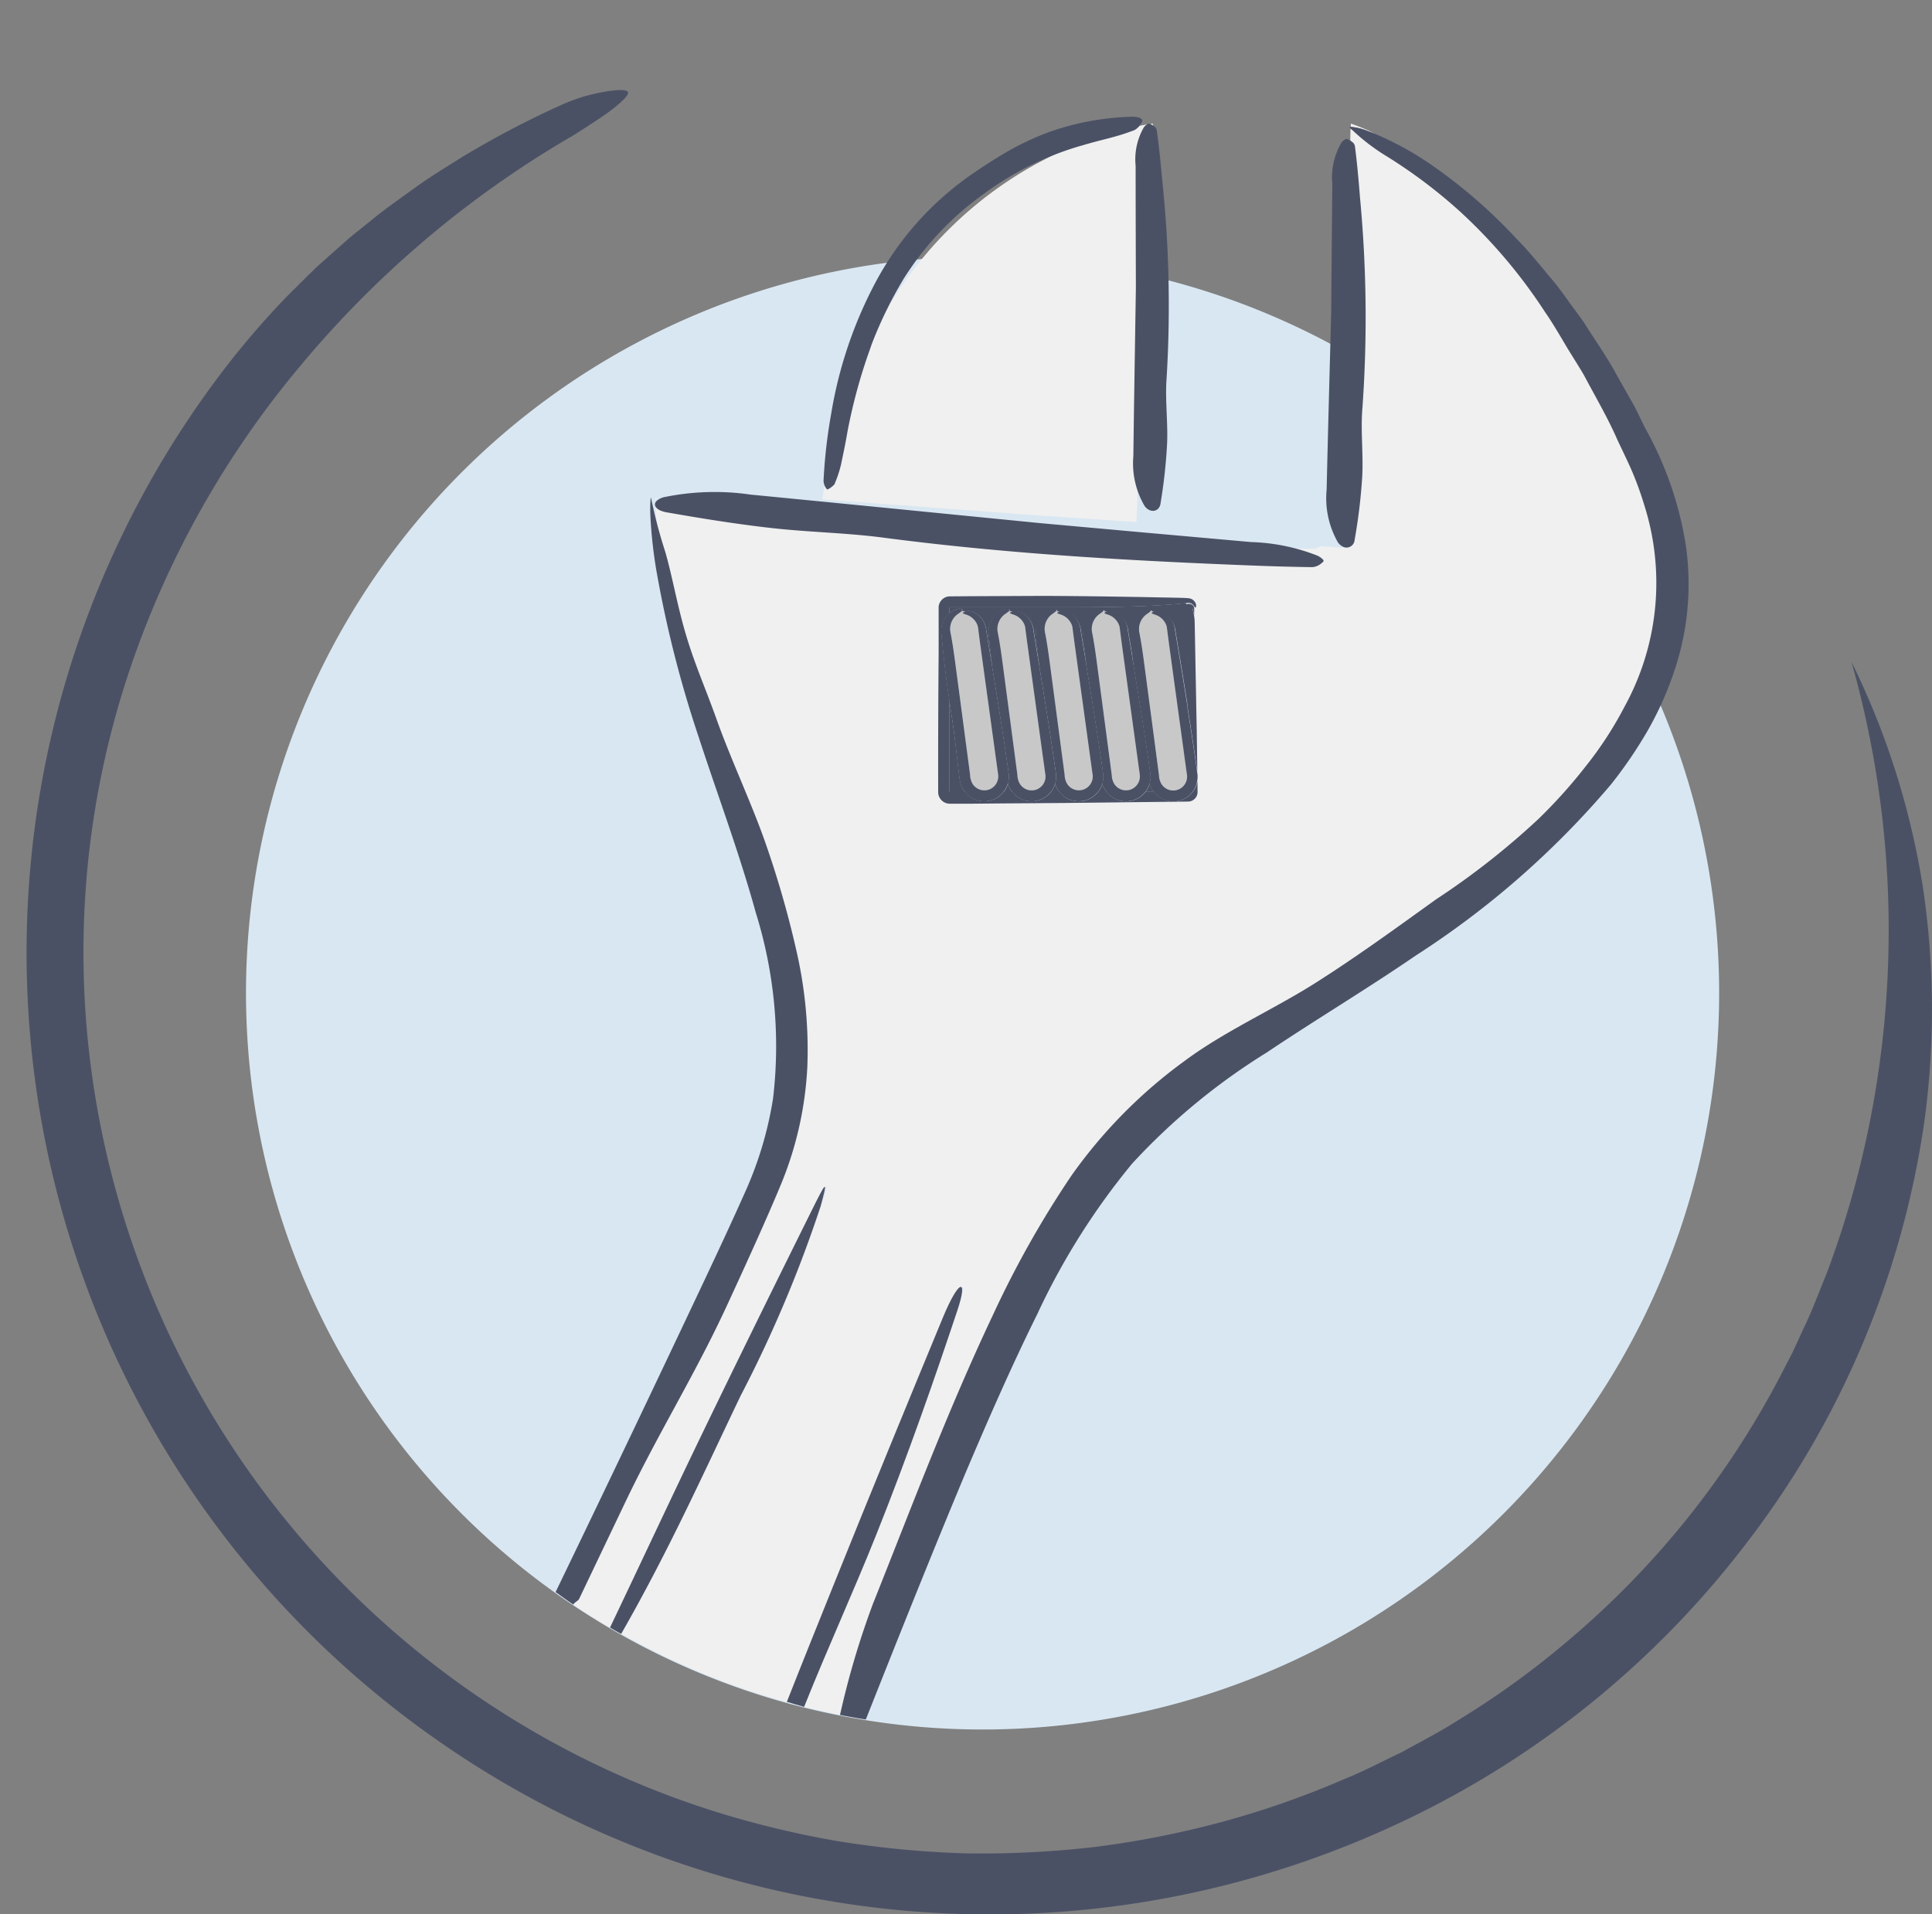 <svg id="No_New_Toolset_Icon" data-name="No New Toolset_Icon" xmlns="http://www.w3.org/2000/svg" xmlns:xlink="http://www.w3.org/1999/xlink" width="85" height="84.232" viewBox="0 0 85 84.232">
  <rect x="0" y="0" width="85" height="84.232" fill="#808080" stroke="none"/>
  <defs>
    <clipPath id="clip-path">
      <rect id="Rectangle_160" data-name="Rectangle 160" width="85" height="84.232" fill="none"/>
    </clipPath>
    <clipPath id="clip-path-2">
      <path id="Path_671" data-name="Path 671" d="M56.885,6.494C52.419,9.813,48.233,17.516,44.517,19.68a32.4,32.4,0,0,0,11.106,60H65.935A32.4,32.4,0,0,0,93.155,47.694c0-3.606-.589-25.038-1.675-28.278C88.967,11.928,83.794,8.255,77.085,6.494Z" transform="translate(-28.404 -6.494)" fill="none"/>
    </clipPath>
  </defs>
  <g id="Group_224" data-name="Group 224">
    <g id="Group_223" data-name="Group 223" clip-path="url(#clip-path)">
      <path id="Path_638" data-name="Path 638" d="M93.216,62.03A32.406,32.406,0,1,0,60.81,94.436,32.406,32.406,0,0,0,93.216,62.03" transform="translate(-17.581 -18.336)" fill="#d9e7f2"/>
      <path id="Path_639" data-name="Path 639" d="M83.365,35.576a34.592,34.592,0,0,1,3.128,9.872,36.392,36.392,0,0,1,.062,10.371A39.7,39.7,0,0,1,78.606,74.5a41.116,41.116,0,0,1-16.18,12.614,42.358,42.358,0,0,1-41.254-4.087,42.257,42.257,0,0,1-9.865-59.747,37.3,37.3,0,0,1,3.208-3.8L15.4,18.6l.444-.434.464-.413.928-.822c.316-.266.642-.519.963-.778.633-.528,1.314-.993,1.975-1.473s1.364-.9,2.051-1.337A41.832,41.832,0,0,1,26.5,11.091a8.876,8.876,0,0,1,1.039-.4,9.624,9.624,0,0,1,.966-.224c.577-.1.984-.1,1.023.024s-.272.429-.758.8c-.243.185-.531.379-.841.578s-.631.42-.963.609A44.909,44.909,0,0,0,15.118,22.522a41.31,41.31,0,0,0-7.777,14.19A38.98,38.98,0,0,0,5.83,52.84,39.738,39.738,0,0,0,33.269,86.115,42.063,42.063,0,0,0,38.79,87.45a42.914,42.914,0,0,0,5.652.533,43.439,43.439,0,0,0,5.666-.288,41.469,41.469,0,0,0,5.563-1.1,39.3,39.3,0,0,0,5.352-1.875c.879-.35,1.714-.8,2.567-1.2.823-.464,1.67-.887,2.462-1.4a37.569,37.569,0,0,0,4.6-3.3,38.7,38.7,0,0,0,9.55-11.8l.561-1.084.513-1.115c.36-.738.638-1.516.958-2.282a42.248,42.248,0,0,0,1.5-4.82,43.353,43.353,0,0,0-.372-22.139" transform="translate(-1.897 -6.432)" fill="#4b5165"/>
    </g>
  </g>
  <g id="Group_226" data-name="Group 226" transform="translate(10.855 2.482)">
    <g id="Group_225" data-name="Group 225" clip-path="url(#clip-path-2)">
      <path id="Path_640" data-name="Path 640" d="M108.744,31.821l.194-4.657c.014-1.625.032-3.38.052-5.623,0-1.189,0-3.286-.006-5.383a4.419,4.419,0,0,1,.219-1.7.4.4,0,0,1,.093-.136c-.148.021-.384.059-.694.126-.719.267-1.534.475-2.375.726a17.2,17.2,0,0,0-9.4,9.158,23.837,23.837,0,0,0-.979,3.608c-.067.4-.148.8-.23,1.183a4.872,4.872,0,0,1-.323,1.068c-.049.107-.14.234-.172.2a.646.646,0,0,1-.1-.159c-.035.2-.069.4-.1.6l9.573.711,4.248.285" transform="translate(-69.601 -11.338)" fill="#f0f0f0"/>
      <path id="Path_641" data-name="Path 641" d="M132.959,14.375l0-.117-.111.013a.541.541,0,0,1,.106.1" transform="translate(-93.092 -11.301)" fill="#f0f0f0"/>
      <path id="Path_642" data-name="Path 642" d="M95.56,29.6a4.872,4.872,0,0,0,.323-1.068c.081-.382.163-.78.23-1.183a23.883,23.883,0,0,1,.979-3.608c.038-.1.072-.212.11-.312a18.353,18.353,0,0,1,1.382-2.821,13.26,13.26,0,0,1,3.589-3.785,13.437,13.437,0,0,1,3.959-2c.114-.036.226-.068.34-.1.841-.252,1.4-.341,2.115-.608.037-.014.078-.026.115-.04.207-.078.407-.371.384-.456s-.181-.155-.458-.15a11.851,11.851,0,0,0-3.677.686,12.527,12.527,0,0,0-1.838.867c-.583.346-1.152.711-1.7,1.1a13.514,13.514,0,0,0-4.068,4.645A18.8,18.8,0,0,0,95.4,26.541a22.867,22.867,0,0,0-.334,2.918.539.539,0,0,0,.048.242.622.622,0,0,0,.1.159c.032.037.306-.152.354-.259" transform="translate(-69.687 -10.814)" fill="#4b5165"/>
      <path id="Path_643" data-name="Path 643" d="M131.34,14.416a2.818,2.818,0,0,0-.364,1.7c0,2.1.009,4.194.011,5.383-.035,2.243-.064,4-.088,5.623-.008.6-.016,1.179-.023,1.758a3.7,3.7,0,0,0,.494,2.2c.215.315.638.288.7-.1a23.408,23.408,0,0,0,.291-2.653c.04-.955-.094-1.92-.022-2.869a53.031,53.031,0,0,0-.2-8.789c-.064-.713-.134-1.424-.234-2.13a.292.292,0,0,0-.12-.166.867.867,0,0,0-.177-.1l-.022-.011a.116.116,0,0,0-.089.02.479.479,0,0,0-.156.136" transform="translate(-91.868 -11.3)" fill="#4b5165"/>
      <path id="Path_644" data-name="Path 644" d="M85.018,67.459a43.808,43.808,0,0,1,3.453-6.127,21.808,21.808,0,0,1,4.979-5.042c1.746-1.3,3.56-2.47,5.375-3.615s3.6-2.3,5.327-3.535a40.724,40.724,0,0,0,4.872-4.038,22.717,22.717,0,0,0,2.091-2.334,16.087,16.087,0,0,0,1.689-2.6,11.3,11.3,0,0,0,.86-8.9,14.541,14.541,0,0,0-.526-1.45c-.206-.478-.444-.954-.664-1.43-.425-.966-.959-1.873-1.451-2.8-.263-.454-.548-.9-.82-1.343s-.568-.881-.871-1.308a27.357,27.357,0,0,0-4.1-4.715,22.3,22.3,0,0,0-3.4-2.552c-.83-.5-1.345-.74-1.485-.846l-.011.586a.324.324,0,0,1,.1.184c.075.745.125,1.5.17,2.249a73.647,73.647,0,0,1,.084,9.273c-.065,1,.033,2.02-.007,3.026-.038.936-.138,1.873-.256,2.8-.042.323-.261.4-.435.261v.067l-.959-.069a.78.78,0,0,1-.388.114c-1.221-.012-2.453-.046-3.685-.085-5.048-.158-10.1-.389-15.176-.891-1.634-.161-3.306-.181-4.952-.321-1.53-.13-3.06-.316-4.566-.515-.306-.041-.472-.126-.515-.216a18.773,18.773,0,0,0,.249,2.1c.2.913.46,1.973.747,3.062.426,1.644.933,3.269,1.5,4.876l1.721,4.824a44.215,44.215,0,0,1,1.451,4.939,19.48,19.48,0,0,1,.488,5.152,15.573,15.573,0,0,1-1.121,5.071c-.66,1.6-1.4,3.148-2.119,4.708q-2.176,4.673-4.4,9.328-1.056,2.221-2.119,4.44c.526.353,1.066.686,1.613,1.008C69.1,78,70.409,75.181,71.748,72.4c1.6-3.31,3.225-6.614,4.839-9.866.717-1.445.923-1.483.441-.273-.981,2.462-2.327,5.342-3.737,8.288-1.635,3.415-3.272,6.832-5.032,10.5a32.14,32.14,0,0,0,7.482,3.067q1-2.529,2-5.045c1.6-3.982,3.236-7.961,4.856-11.879.72-1.741.931-1.812.449-.37-.98,2.934-2.329,6.393-3.743,9.935-.99,2.48-1.981,4.96-3,7.507q.782.195,1.577.351l1.708-4.342c1.718-4.3,3.433-8.61,5.426-12.823M83,44.524h-.255a.581.581,0,0,1-.161-.017.514.514,0,0,1-.381-.494c0-2.044,0-4.055.022-6.094q0-.81,0-1.625v-.433a.5.5,0,0,1,.515-.46l.817-.006,3.267-.015c2.019.008,4.042.043,6.037.085.11,0,.209.006.294.013a.563.563,0,0,1,.164.027.379.379,0,0,1,.135.087c.133.147.1.274.077.293s-.04-.022-.093-.091a.28.28,0,0,0-.038-.038.237.237,0,0,1,.048.137v.28a2.3,2.3,0,0,1,.039.363c.03,1.6.061,3.222.091,4.842l.023,1.516,0,.2c.007.054.015.1.022.164a1.066,1.066,0,0,1-.016.262l0,.128,0,.19v.095c0,.029,0,.061,0,.12a.422.422,0,0,1-.417.379l-5.437.062-2.72.019-1.362.006Z" transform="translate(-51.786 -11.647)" fill="#f0f0f0"/>
      <path id="Path_645" data-name="Path 645" d="M75.721,57.514l-.111-.008s0,.035,0,.1a.267.267,0,0,1,.108-.1" transform="translate(-57.64 -38.078)" fill="#f0f0f0"/>
      <path id="Path_646" data-name="Path 646" d="M156.761,14.586c.1.035.208.078.324.125a7.992,7.992,0,0,0-1.079-.453l0,.141a2.552,2.552,0,0,1,.758.187" transform="translate(-107.43 -11.301)" fill="#f0f0f0"/>
      <path id="Path_647" data-name="Path 647" d="M105.69,66.778a30.781,30.781,0,0,1,4.134-6.534,28.233,28.233,0,0,1,5.916-4.883c2.144-1.441,4.391-2.782,6.552-4.264a38.6,38.6,0,0,0,8.6-7.538A19.5,19.5,0,0,0,132.5,41.2a14.6,14.6,0,0,0,1.166-2.605,11.944,11.944,0,0,0,.51-5.581A15.466,15.466,0,0,0,132.4,27.9c-.2-.391-.375-.792-.592-1.17l-.641-1.133c-.406-.763-.9-1.465-1.357-2.182-.221-.362-.49-.691-.734-1.033s-.488-.682-.754-1c-.536-.639-1.048-1.284-1.624-1.864a22.731,22.731,0,0,0-3.594-3.134,13.609,13.609,0,0,0-2.585-1.441c-.115-.047-.225-.09-.324-.125a2.559,2.559,0,0,0-.758-.187c-.057,0-.062.027-.014.063l.012.008a8.986,8.986,0,0,0,1.457,1.144,22.32,22.32,0,0,1,3.4,2.552,23.005,23.005,0,0,1,3.69,4.375c.3.427.632.993.9,1.446s.557.889.82,1.343c.492.929,1.026,1.836,1.451,2.8.22.477.458.952.664,1.43a14.58,14.58,0,0,1,.526,1.451,11.309,11.309,0,0,1-.86,8.9,16.071,16.071,0,0,1-1.689,2.6,22.759,22.759,0,0,1-2.091,2.334,33.729,33.729,0,0,1-4.524,3.552c-1.723,1.24-3.515,2.544-5.326,3.689s-3.974,2.11-5.72,3.409a21.8,21.8,0,0,0-4.979,5.042A43.827,43.827,0,0,0,103.7,66.9c-1.994,4.213-3.561,8.406-5.279,12.707a36.705,36.705,0,0,0-1.453,4.9q.565.111,1.136.2c1.434-3.619,2.86-7.192,4.324-10.7,1.039-2.455,2.1-4.884,3.265-7.229" transform="translate(-70.866 -11.53)" fill="#4b5165"/>
      <path id="Path_648" data-name="Path 648" d="M71.6,93.127c.721-1.56,1.8-3.914,2.457-5.514a15.571,15.571,0,0,0,1.121-5.071,19.479,19.479,0,0,0-.488-5.152,43.2,43.2,0,0,0-1.417-4.885c-.574-1.609-1.5-3.613-2.072-5.219s-1.1-2.718-1.53-4.362c-.287-1.089-.486-2.164-.747-3.062a21.562,21.562,0,0,1-.605-2.283c-.027-.253-.073.139-.043.766a20.3,20.3,0,0,0,.255,2.318,50.183,50.183,0,0,0,1.874,7.382c.816,2.508,1.776,5.057,2.506,7.707a19.706,19.706,0,0,1,.76,8.171,16.166,16.166,0,0,1-1.175,4c-.585,1.315-1.2,2.636-1.823,3.957q-3.26,6.911-6.57,13.766c.259.185.517.372.782.55.045-.1.21-.157.255-.253q.991-2.077,1.983-4.154c1.475-3.106,3.027-5.549,4.478-8.664" transform="translate(-50.514 -38.075)" fill="#4b5165"/>
      <path id="Path_649" data-name="Path 649" d="M76.121,57.729c1.506.265,3.036.511,4.567.685,1.645.186,3.317.212,4.951.426,5.079.667,10.128.974,15.177,1.184,1.232.051,2.463.1,3.685.113a.649.649,0,0,0,.388-.151.759.759,0,0,0,.111-.1c.045-.053-.12-.185-.26-.252a8.649,8.649,0,0,0-2.926-.6l-5.042-.45L92.523,58.2c-3.81-.376-6.8-.673-9.573-.946l-3.161-.309a10.974,10.974,0,0,0-3.815.117.767.767,0,0,0-.266.125.315.315,0,0,0-.108.127.179.179,0,0,0,0,.127c.043.121.209.234.515.288" transform="translate(-57.629 -37.665)" fill="#4b5165"/>
      <path id="Path_650" data-name="Path 650" d="M154.439,33.687a24.885,24.885,0,0,0,.336-2.8c.053-1.007-.077-2.027.009-3.026a56.184,56.184,0,0,0-.11-9.273c-.059-.752-.125-1.5-.223-2.249a.314.314,0,0,0-.134-.184.931.931,0,0,0-.2-.116c-.064-.027-.2.076-.259.163a2.983,2.983,0,0,0-.4,1.794c-.019,2.212-.039,4.424-.049,5.679-.085,3.234-.149,5.509-.2,7.784a3.915,3.915,0,0,0,.494,2.324.54.54,0,0,0,.166.161.357.357,0,0,0,.57-.261" transform="translate(-105.697 -12.404)" fill="#4b5165"/>
      <path id="Path_651" data-name="Path 651" d="M126.985,90.536a1.044,1.044,0,0,1-.161.326c-.008.012-.019.021-.029.033h.381a1.081,1.081,0,0,1-.156-.257.763.763,0,0,1-.036-.1" transform="translate(-89.341 -58.528)" fill="#4b5165"/>
      <path id="Path_652" data-name="Path 652" d="M121.52,90.536a1.061,1.061,0,0,1-.161.326c-.01.014-.023.025-.034.038h.39a1.079,1.079,0,0,1-.16-.263.785.785,0,0,1-.036-.1" transform="translate(-85.953 -58.528)" fill="#4b5165"/>
      <path id="Path_653" data-name="Path 653" d="M132.451,90.536a1.055,1.055,0,0,1-.161.327c-.007.01-.016.018-.024.027h.372a1.092,1.092,0,0,1-.152-.252.791.791,0,0,1-.036-.1" transform="translate(-92.729 -58.528)" fill="#4b5165"/>
      <path id="Path_654" data-name="Path 654" d="M120.028,69.632c-1.453.152-3.2.179-4.993.179h-5.384a.032.032,0,0,0-.018.016.031.031,0,0,0,0,.012v.238a.981.981,0,0,1,.163-.115c.228-.12.375-.08.4-.042s-.01.058-.058.1c.024-.005.046-.014.071-.017a.817.817,0,0,1,.126,0,.342.342,0,0,1,.183-.017.88.88,0,0,1,.509.3,1.016,1.016,0,0,1,.222.556l.189,1.127c.027.164.053.329.08.493-.041-.348-.081-.7-.117-1.044l-.035-.353a1.2,1.2,0,0,1,.011-.419,1.032,1.032,0,0,1,.5-.674c.227-.12.375-.08.4-.042s-.01.058-.057.1c.024-.005.046-.014.071-.017a.819.819,0,0,1,.126,0,.344.344,0,0,1,.184-.017.882.882,0,0,1,.509.3,1.019,1.019,0,0,1,.222.556l.188,1.127c.027.164.053.329.08.493-.04-.348-.081-.7-.116-1.044l-.035-.353a1.2,1.2,0,0,1,.01-.419,1.033,1.033,0,0,1,.5-.674c.227-.12.375-.08.4-.042s-.01.058-.058.1c.024-.005.047-.014.071-.017a.819.819,0,0,1,.126,0,.343.343,0,0,1,.183-.017.879.879,0,0,1,.509.3,1.019,1.019,0,0,1,.222.556l.188,1.127c.027.165.053.331.08.5-.041-.348-.081-.7-.117-1.046l-.035-.353a1.2,1.2,0,0,1,.011-.419,1.034,1.034,0,0,1,.5-.674c.228-.12.375-.08.4-.042s-.01.058-.058.1c.024-.005.046-.014.071-.017a.817.817,0,0,1,.126,0,.342.342,0,0,1,.183-.017.881.881,0,0,1,.509.3,1.016,1.016,0,0,1,.222.556l.189,1.127c.027.164.053.329.08.493-.041-.348-.081-.7-.117-1.044l-.035-.353a1.2,1.2,0,0,1,.011-.419,1.034,1.034,0,0,1,.5-.674c.228-.12.375-.08.4-.042s-.01.058-.057.1a.718.718,0,0,1,.071-.017.812.812,0,0,1,.125,0,.344.344,0,0,1,.184-.017.882.882,0,0,1,.509.3,1.022,1.022,0,0,1,.222.556l.188,1.127q.187,1.129.365,2.261v-.152c0-1.376,0-2.75.115-3.882.02-.188.062-.415.083-.359a1.784,1.784,0,0,1,.07.272v-.28a.239.239,0,0,0-.048-.137.307.307,0,0,0-.3-.054" transform="translate(-78.71 -45.577)" fill="#4b5165"/>
      <path id="Path_655" data-name="Path 655" d="M110.073,84.361l-.037-.293-.139-1.174c-.073-.64-.173-1.284-.269-1.928v3.983a.03.03,0,0,0,.012.025c.02.008-.021.007.118.006h.562a1.075,1.075,0,0,1-.164-.269,1.222,1.222,0,0,1-.083-.35" transform="translate(-78.709 -52.603)" fill="#4b5165"/>
      <path id="Path_656" data-name="Path 656" d="M116.055,90.536a1.042,1.042,0,0,1-.161.327c-.011.015-.026.028-.038.043h.4a1.085,1.085,0,0,1-.164-.268.788.788,0,0,1-.036-.1" transform="translate(-82.566 -58.528)" fill="#4b5165"/>
      <path id="Path_657" data-name="Path 657" d="M111.15,77.946l2.72-.019,5.436-.062a.422.422,0,0,0,.417-.379,1.185,1.185,0,0,0,0-.12v-.095l0-.19,0-.128a1.06,1.06,0,0,1-.188.456,1.08,1.08,0,0,1-1.372.328,1.078,1.078,0,0,1-.358-.3h-.372a1.074,1.074,0,0,1-1.348.3,1.074,1.074,0,0,1-.354-.3h-.381a1.073,1.073,0,0,1-1.343.3,1.081,1.081,0,0,1-.35-.291h-.389a1.071,1.071,0,0,1-1.684,0h-.4a1.071,1.071,0,0,1-1.333.285,1.077,1.077,0,0,1-.346-.285h-.562c-.139,0-.1,0-.118-.006a.029.029,0,0,1-.012-.025V73.44c-.055-.371-.109-.741-.155-1.111q-.087-.707-.158-1.416l-.035-.353a1.208,1.208,0,0,1,.011-.419,1.033,1.033,0,0,1,.338-.559v-.238a.027.027,0,0,1,0-.012.03.03,0,0,1,.018-.016h5.384c1.794,0,3.54-.028,4.993-.179a.307.307,0,0,1,.3.054.276.276,0,0,1,.038.038c.053.069.067.118.093.091s.056-.147-.077-.293a.381.381,0,0,0-.136-.087.563.563,0,0,0-.164-.027c-.085-.006-.183-.01-.294-.013-1.994-.042-4.017-.077-6.036-.085l-3.267.015-.817.006a.5.5,0,0,0-.515.46v.433q0,.815,0,1.625c-.018,2.039-.024,4.05-.021,6.094a.514.514,0,0,0,.381.494.578.578,0,0,0,.16.017h.255l.681,0Z" transform="translate(-77.892 -45.077)" fill="#4b5165"/>
      <path id="Path_658" data-name="Path 658" d="M137.264,70.524c-.117,1.132-.118,2.506-.115,3.882v.151q.187,1.184.362,2.372c.021.147.042.284.062.433l0-.2-.023-1.516c-.03-1.619-.061-3.238-.091-4.842a2.253,2.253,0,0,0-.04-.363,1.769,1.769,0,0,0-.07-.272c-.021-.056-.063.171-.082.359" transform="translate(-95.753 -45.91)" fill="#4b5165"/>
      <path id="Path_659" data-name="Path 659" d="M131.554,71.566c.077.39.137.8.193,1.22.152,1.144.3,2.288.471,3.553.042.316.085.639.129.973q.033.25.067.507a.793.793,0,0,0,.116.4.61.61,0,0,0,1.107-.46c-.173-1.26-.479-3.483-.785-5.706l-.064-.479-.027-.225a.631.631,0,0,0-.043-.158.785.785,0,0,0-.479-.429c-.07-.024-.169-.052-.149-.075a.29.29,0,0,1,.113-.07.817.817,0,0,0-.126,0c-.024,0-.047.011-.071.017-.032.026-.074.056-.127.093a.8.8,0,0,0-.325.833" transform="translate(-92.274 -46.196)" fill="#c8c8c8"/>
      <path id="Path_660" data-name="Path 660" d="M133.037,74.66q-.179-1.131-.365-2.261l-.188-1.127a1.022,1.022,0,0,0-.222-.556.879.879,0,0,0-.509-.3.341.341,0,0,0-.184.017.3.3,0,0,0-.113.07c-.02.022.08.051.149.075a.783.783,0,0,1,.479.429.608.608,0,0,1,.043.158l.028.226c.021.158.042.319.063.479L133,77.578a.61.61,0,0,1-1.107.46.8.8,0,0,1-.116-.4q-.034-.257-.067-.507-.066-.5-.128-.973l-.471-3.553c-.056-.419-.117-.831-.193-1.22a.8.8,0,0,1,.325-.833c.053-.037.094-.067.127-.093.048-.038.073-.069.057-.1s-.169-.077-.4.042a1.032,1.032,0,0,0-.5.674,1.2,1.2,0,0,0-.011.419l.035.354c.035.348.076.7.117,1.043.225,1.377.445,2.755.648,4.14.028.2.058.372.083.6a1.077,1.077,0,0,1-.043.392.7.7,0,0,0,.036.1,1.161,1.161,0,0,0,.51.554,1.079,1.079,0,0,0,1.371-.328,1.144,1.144,0,0,0,.2-.719c-.007-.06-.014-.11-.022-.164-.02-.148-.041-.286-.061-.433q-.174-1.188-.362-2.372" transform="translate(-91.641 -46.013)" fill="#4b5165"/>
      <path id="Path_661" data-name="Path 661" d="M126.1,71.566c.077.39.137.8.193,1.22.151,1.144.3,2.288.471,3.553.041.316.085.639.129.973q.033.25.067.507a.792.792,0,0,0,.116.4.61.61,0,0,0,1.107-.46c-.173-1.26-.479-3.483-.785-5.706l-.064-.479-.028-.225a.614.614,0,0,0-.042-.158.785.785,0,0,0-.479-.429c-.07-.024-.169-.052-.149-.075a.29.29,0,0,1,.113-.07.817.817,0,0,0-.126,0c-.025,0-.047.011-.071.017-.032.026-.074.056-.127.093a.8.8,0,0,0-.325.833" transform="translate(-88.894 -46.196)" fill="#c8c8c8"/>
      <path id="Path_662" data-name="Path 662" d="M127.983,78.021a1.069,1.069,0,0,0,.043-.392c-.026-.225-.055-.4-.083-.6-.2-1.384-.422-2.762-.648-4.139-.027-.164-.053-.329-.08-.493l-.188-1.127a1.019,1.019,0,0,0-.222-.556.88.88,0,0,0-.509-.3.341.341,0,0,0-.184.017.306.306,0,0,0-.113.07c-.02.023.08.051.149.075a.785.785,0,0,1,.479.429.623.623,0,0,1,.043.158l.028.226c.021.158.042.319.063.479l.785,5.706a.619.619,0,0,1-.4.7.613.613,0,0,1-.71-.241.8.8,0,0,1-.116-.4q-.034-.257-.067-.507l-.129-.973c-.167-1.264-.319-2.409-.471-3.553-.056-.419-.117-.83-.193-1.22a.8.8,0,0,1,.325-.834c.053-.037.095-.067.127-.093.048-.039.073-.069.058-.1s-.169-.077-.4.043a1.031,1.031,0,0,0-.5.674,1.216,1.216,0,0,0-.011.419l.035.354c.035.348.076.7.117,1.046.226,1.376.445,2.753.648,4.136.028.2.057.372.083.6a1.069,1.069,0,0,1-.043.392.788.788,0,0,0,.036.1,1.164,1.164,0,0,0,.51.554,1.074,1.074,0,0,0,1.348-.3c.007-.01.016-.018.024-.027a1.055,1.055,0,0,0,.161-.327" transform="translate(-88.261 -46.013)" fill="#4b5165"/>
      <path id="Path_663" data-name="Path 663" d="M120.638,71.566c.077.39.138.8.193,1.22.152,1.144.3,2.288.471,3.553l.129.973q.033.25.067.507a.8.8,0,0,0,.116.4.61.61,0,0,0,1.107-.46c-.174-1.26-.48-3.483-.785-5.706-.021-.161-.042-.321-.063-.479l-.028-.225a.631.631,0,0,0-.043-.158.785.785,0,0,0-.479-.429c-.07-.024-.169-.052-.149-.075a.3.3,0,0,1,.113-.07.819.819,0,0,0-.126,0c-.024,0-.047.011-.071.017-.032.026-.074.056-.127.093a.8.8,0,0,0-.325.833" transform="translate(-85.513 -46.196)" fill="#c8c8c8"/>
      <path id="Path_664" data-name="Path 664" d="M122.525,78.021a1.07,1.07,0,0,0,.043-.392c-.025-.225-.055-.4-.083-.6-.2-1.383-.422-2.761-.648-4.136-.027-.166-.053-.331-.08-.5l-.188-1.127a1.016,1.016,0,0,0-.222-.556.879.879,0,0,0-.509-.3.341.341,0,0,0-.184.017.291.291,0,0,0-.113.07c-.021.022.079.05.149.075a.783.783,0,0,1,.479.429.6.6,0,0,1,.043.158l.028.226.064.479c.306,2.223.611,4.445.785,5.705a.61.61,0,0,1-1.107.461.8.8,0,0,1-.116-.4q-.034-.257-.067-.507-.066-.5-.129-.973c-.167-1.265-.319-2.409-.471-3.553-.056-.418-.117-.83-.193-1.22a.8.8,0,0,1,.325-.834c.053-.037.094-.066.127-.093.048-.038.073-.069.058-.1s-.169-.077-.4.042a1.033,1.033,0,0,0-.5.674,1.2,1.2,0,0,0-.011.419l.035.353c.035.348.076.7.117,1.044.225,1.377.445,2.755.648,4.14.028.2.057.372.083.6a1.071,1.071,0,0,1-.043.392.784.784,0,0,0,.036.1,1.078,1.078,0,0,0,1.852.258c.009-.011.02-.021.029-.033a1.044,1.044,0,0,0,.161-.326" transform="translate(-84.881 -46.013)" fill="#4b5165"/>
      <path id="Path_665" data-name="Path 665" d="M115.181,71.566c.077.39.137.8.193,1.22.152,1.144.3,2.288.471,3.553.041.316.085.639.129.973q.033.25.067.507a.792.792,0,0,0,.116.4.61.61,0,0,0,1.107-.46c-.173-1.26-.479-3.483-.785-5.706l-.064-.479-.027-.225a.631.631,0,0,0-.043-.158.785.785,0,0,0-.479-.429c-.07-.024-.169-.052-.149-.075a.29.29,0,0,1,.113-.07.817.817,0,0,0-.126,0c-.024,0-.047.011-.071.017-.032.026-.074.056-.127.093a.8.8,0,0,0-.325.833" transform="translate(-82.134 -46.196)" fill="#c8c8c8"/>
      <path id="Path_666" data-name="Path 666" d="M117.067,78.021a1.071,1.071,0,0,0,.043-.392c-.026-.225-.055-.4-.083-.6-.2-1.384-.422-2.763-.648-4.14-.027-.164-.053-.329-.08-.493l-.188-1.127a1.019,1.019,0,0,0-.222-.556.88.88,0,0,0-.509-.3.341.341,0,0,0-.184.017.3.3,0,0,0-.113.07c-.02.022.08.05.149.075a.783.783,0,0,1,.479.429.6.6,0,0,1,.043.158l.028.226c.021.158.042.319.064.479.306,2.223.611,4.445.785,5.705a.61.61,0,0,1-1.107.461.8.8,0,0,1-.116-.4q-.034-.257-.067-.507-.065-.5-.128-.973c-.168-1.265-.319-2.409-.471-3.553-.056-.418-.117-.83-.194-1.22a.8.8,0,0,1,.326-.834c.053-.037.094-.066.127-.093.048-.038.073-.069.057-.1s-.169-.077-.4.042a1.033,1.033,0,0,0-.5.674,1.189,1.189,0,0,0-.011.419l.035.353c.035.348.076.7.117,1.044.225,1.377.445,2.755.647,4.14.028.2.058.372.084.6a1.071,1.071,0,0,1-.043.392.785.785,0,0,0,.036.1,1.153,1.153,0,0,0,.51.554,1.071,1.071,0,0,0,1.338-.29c.011-.013.024-.025.034-.038a1.061,1.061,0,0,0,.161-.326" transform="translate(-81.501 -46.013)" fill="#4b5165"/>
      <path id="Path_667" data-name="Path 667" d="M109.723,71.566c.077.39.137.8.193,1.22.152,1.144.3,2.288.471,3.553.041.316.085.639.129.973q.033.25.067.507a.792.792,0,0,0,.116.4.61.61,0,0,0,1.107-.46c-.173-1.26-.479-3.483-.785-5.706l-.064-.479-.028-.225a.615.615,0,0,0-.042-.158.785.785,0,0,0-.479-.429c-.07-.024-.169-.052-.149-.075a.29.29,0,0,1,.113-.07.817.817,0,0,0-.126,0c-.025,0-.047.011-.071.017-.032.026-.074.056-.127.093a.8.8,0,0,0-.325.833" transform="translate(-78.753 -46.196)" fill="#c8c8c8"/>
      <path id="Path_668" data-name="Path 668" d="M111.61,78.021a1.069,1.069,0,0,0,.043-.392c-.026-.225-.055-.4-.083-.6-.2-1.384-.422-2.762-.648-4.139-.027-.164-.053-.329-.08-.493l-.188-1.127a1.019,1.019,0,0,0-.222-.556.88.88,0,0,0-.509-.3.341.341,0,0,0-.184.017.306.306,0,0,0-.113.07c-.02.023.08.051.149.075a.785.785,0,0,1,.479.429.624.624,0,0,1,.043.158l.028.226c.021.158.042.319.063.479l.785,5.706a.619.619,0,0,1-.4.7.613.613,0,0,1-.71-.241.8.8,0,0,1-.116-.4q-.034-.257-.067-.507l-.129-.973c-.167-1.264-.319-2.409-.471-3.553-.056-.419-.117-.83-.193-1.22a.8.8,0,0,1,.325-.834c.053-.037.094-.067.127-.093.048-.039.073-.069.057-.1s-.169-.077-.4.043a.987.987,0,0,0-.163.115,1.035,1.035,0,0,0-.338.559,1.216,1.216,0,0,0-.011.419l.035.354q.072.708.158,1.416c.046.37.1.741.155,1.111.1.644.2,1.288.269,1.929l.139,1.174.037.293a1.227,1.227,0,0,0,.083.351,1.154,1.154,0,0,0,.51.554,1.071,1.071,0,0,0,1.333-.285c.012-.015.026-.028.038-.043a1.043,1.043,0,0,0,.161-.327" transform="translate(-78.12 -46.013)" fill="#4b5165"/>
      <path id="Path_669" data-name="Path 669" d="M79.651,137.971c.34-1.257.276-1.172-.441.273-1.614,3.252-3.242,6.556-4.839,9.866-1.339,2.776-2.651,5.591-3.978,8.372.162.1.325.189.489.281,2.085-3.639,3.619-7.06,5.254-10.475a56.087,56.087,0,0,0,3.514-8.318" transform="translate(-54.409 -87.351)" fill="#4b5165"/>
      <path id="Path_670" data-name="Path 670" d="M98.329,149.7c.482-1.442.079-1.421-.641.32-1.619,3.917-3.224,7.827-4.826,11.81-.673,1.674-1.37,3.4-2.035,5.091.188.05.57.174.759.222,1.018-2.548,2.175-5.072,3.165-7.552,1.415-3.542,2.6-6.956,3.577-9.89" transform="translate(-67.064 -94.52)" fill="#4b5165"/>
    </g>
  </g>
</svg>
